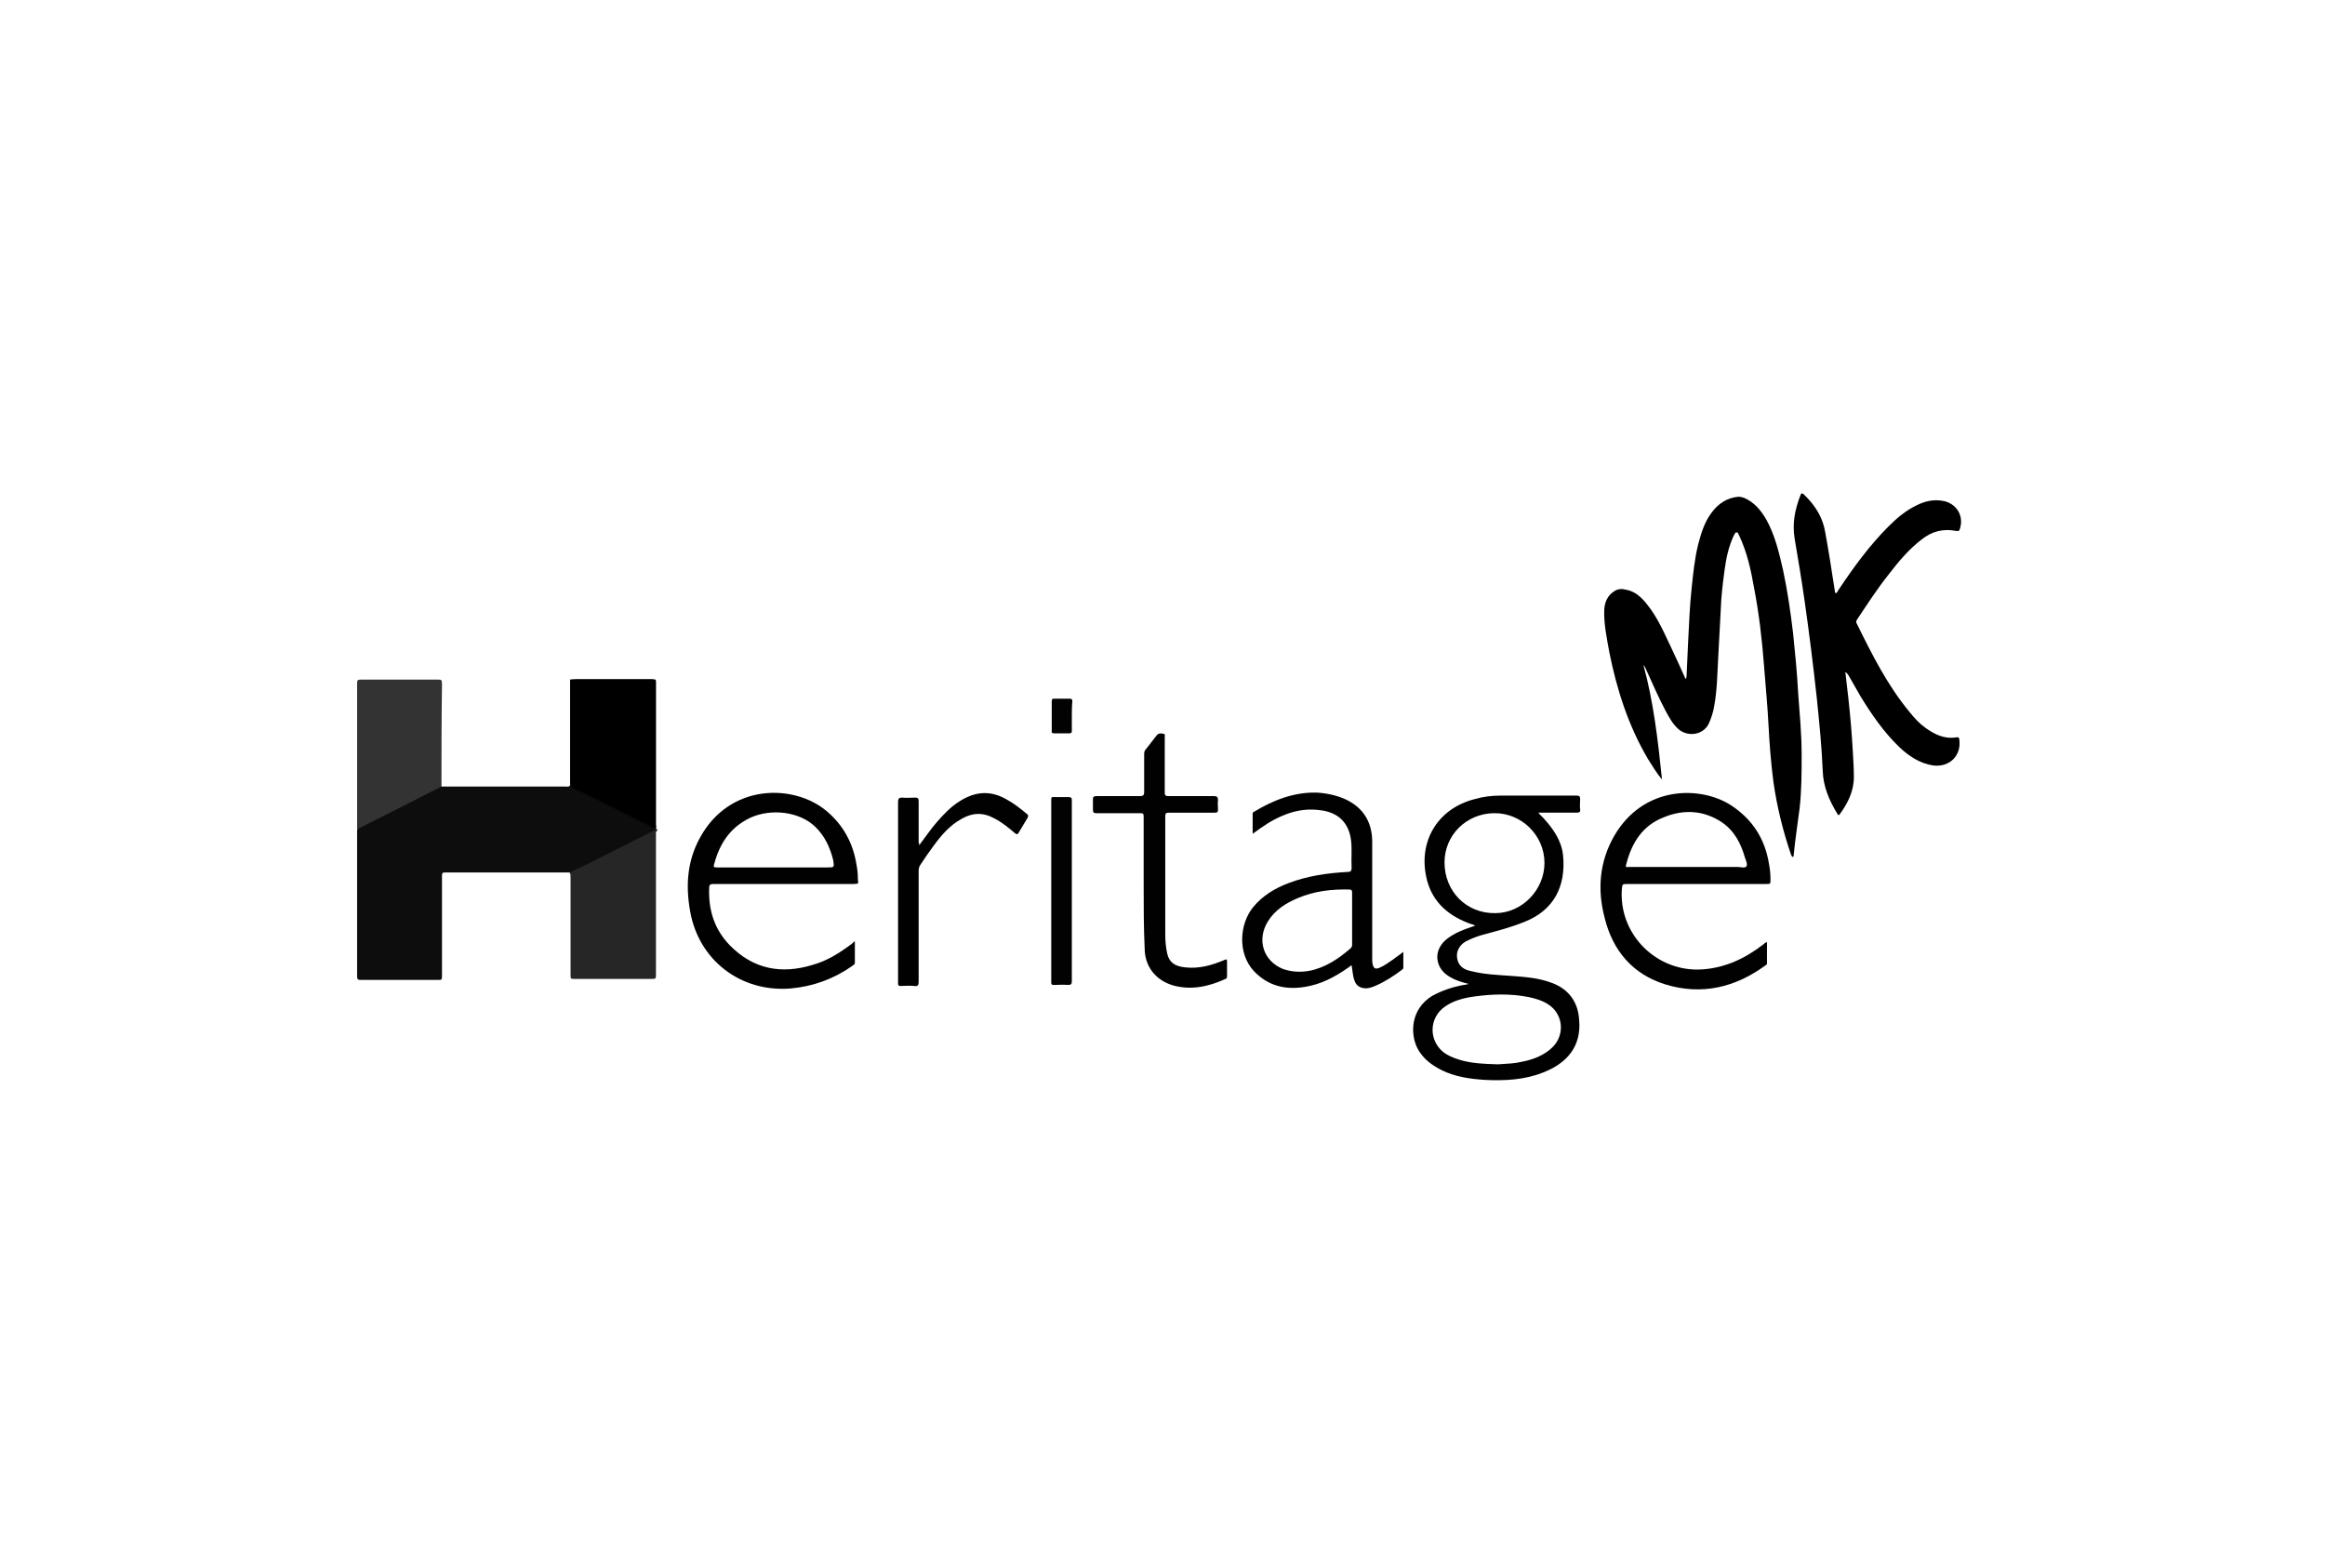 <?xml version="1.0" encoding="utf-8"?>
<!-- Generator: Adobe Illustrator 22.1.0, SVG Export Plug-In . SVG Version: 6.00 Build 0)  -->
<svg version="1.1" id="Milton_Keynes_Council" xmlns="http://www.w3.org/2000/svg" xmlns:xlink="http://www.w3.org/1999/xlink"
	 x="0px" y="0px" viewBox="0 0 462.9 312.2" style="enable-background:new 0 0 462.9 312.2;" xml:space="preserve">
<style type="text/css">
	.st0{fill:#1D1D1B;}
	.st1{fill:#0D0D0D;}
	.st2{fill:#262626;}
	.st3{fill:#333333;}
	.st4{fill:#010101;}
	.st5{fill:#020202;}
	.st6{fill:#8D8D8D;}
</style>
<g>
	<path class="st1" d="M87.9,156.6c7.6,0,15.2,0,22.8,0c0.7,0,1.3,0,2,0c0.7,0.1,0.9-0.2,0.9-0.8c0-3.7,0-7.5,0-11.2
		c0-2.8,0-5.6,0-8.4c0-0.3-0.1-0.6,0.1-0.8c0.4,0.3,0.3,0.7,0.3,1.2c0,2.5,0,5.1,0,7.6c0,3.7,0,7.4,0,11.2c0,0.8,0.3,1.3,1.1,1.7
		c4.4,2,8.6,4.3,12.9,6.4c0.6,0.3,1.3,0.6,1.9,0.9c0.3,0.2,0.6,0.4,0.9,0.7c0.1,0.1,0.1,0.2,0,0.3l0,0c-0.3,0.4-0.7,0.6-1.1,0.8
		c-3.7,1.8-7.4,3.7-11.1,5.5c-1.4,0.7-2.7,1.3-4.1,2c-0.3,0.2-0.6,0.3-1,0c-8.2,0-16.4,0-24.6,0c-0.9,0-0.9,0-0.9,1
		c0,6.5,0,13,0,19.5c0,0.9,0,0.9-0.9,0.9c-5.1,0-10.2,0-15.3,0c-0.5,0-0.7-0.1-0.7-0.7c0-9.6,0-19.3,0-28.9c0-0.1,0-0.2,0-0.3
		c0.2-0.4,0.5-0.7,0.9-0.9c5-2.5,10-5,15-7.5C87.2,156.6,87.5,156.4,87.9,156.6z"/>
	<path d="M330.9,155.2c-1.1-1.3-1.9-2.7-2.8-4.1c-3.9-6.6-6.2-13.8-7.7-21.3c-0.5-2.8-1.1-5.6-1-8.4c0.1-1.5,0.6-2.8,2-3.7
		c0.8-0.5,1.5-0.5,2.3-0.3c1.8,0.3,3.1,1.5,4.2,2.9c2.2,2.7,3.5,5.9,5,9c0.9,1.9,1.8,3.9,2.7,5.9c0.2-0.3,0.2-0.5,0.2-0.8
		c0.1-2.2,0.2-4.4,0.3-6.6c0.2-3.6,0.3-7.1,0.7-10.7c0.3-2.9,0.6-5.9,1.3-8.7c0.6-2.3,1.3-4.6,2.8-6.5c1.3-1.7,3-2.8,5.2-3
		c0.4,0,0.7,0.1,1.1,0.2c2.1,0.9,3.4,2.5,4.5,4.4c1.7,3.1,2.5,6.5,3.3,10c0.9,4.2,1.5,8.4,2,12.6c0.4,3.9,0.8,7.9,1,11.8
		c0.3,4.1,0.7,8.2,0.7,12.3c0,3.6,0,7.1-0.4,10.7c-0.4,3.2-0.9,6.3-1.2,9.5c0,0.1,0,0.1-0.1,0.2c-0.3,0-0.3-0.3-0.4-0.4
		c-1.6-4.7-2.8-9.5-3.5-14.4c-0.5-3.8-0.8-7.6-1-11.5c-0.2-4-0.6-7.9-0.9-11.9c-0.4-5.2-1-10.4-2-15.5c-0.6-3.5-1.4-7-2.9-10.2
		c0-0.1-0.1-0.1-0.1-0.2c-0.1-0.2-0.2-0.6-0.5-0.5c-0.3,0-0.3,0.4-0.5,0.6c-0.8,1.7-1.3,3.5-1.6,5.3c-0.4,2.5-0.7,5-0.9,7.5
		c-0.2,3.8-0.4,7.5-0.6,11.3c-0.2,3.3-0.2,6.6-0.8,9.8c-0.2,1.3-0.6,2.5-1.1,3.6c-1.2,2.4-4.4,2.6-6.1,1c-1.1-1-1.8-2.3-2.5-3.6
		c-1.5-2.8-2.7-5.7-4-8.5c-0.1-0.2-0.2-0.4-0.4-0.6C329.2,139.7,330.1,147.4,330.9,155.2z"/>
	<path d="M367.4,133.8c0.2,1.7,0.4,3.4,0.6,5.2c0.4,3.6,0.7,7.2,0.9,10.8c0.1,1.6,0.2,3.3,0.2,4.9c0,2.8-1.2,5.2-2.8,7.4
		c-0.2,0.3-0.4,0.2-0.5-0.1c-1.6-2.6-2.8-5.4-2.9-8.5c-0.2-4.9-0.7-9.8-1.2-14.7c-0.7-6.4-1.5-12.8-2.4-19.1
		c-0.6-4.2-1.3-8.4-2-12.5c-0.5-3.1,0.1-5.9,1.2-8.7c0.2-0.4,0.3-0.3,0.6-0.1c2.2,2.1,3.8,4.5,4.3,7.6c0.7,3.8,1.3,7.7,1.9,11.6
		c0,0.2,0,0.4,0.2,0.5c0.3-0.1,0.4-0.4,0.5-0.6c3-4.5,6.2-8.9,10-12.7c1.7-1.7,3.5-3.2,5.6-4.2c1.6-0.8,3.3-1.2,5.1-0.9
		c2.7,0.4,4.4,2.9,3.5,5.6c-0.1,0.4-0.3,0.5-0.8,0.4c-2.5-0.5-4.8,0.1-6.8,1.7c-2.6,2-4.6,4.4-6.6,7c-2.3,2.9-4.3,6-6.3,9
		c-0.1,0.2-0.2,0.4-0.1,0.6c3.1,6.3,6.2,12.5,10.7,17.9c0.9,1.1,1.8,2.1,2.9,2.9c1.9,1.4,3.9,2.4,6.3,2c0.4-0.1,0.6,0.1,0.6,0.5
		c0.4,3.2-2,5.5-5.2,5.1c-2.7-0.4-4.9-1.9-6.8-3.7c-3.1-3-5.5-6.5-7.7-10.1c-0.8-1.4-1.6-2.8-2.4-4.2
		C367.7,134,367.6,133.9,367.4,133.8C367.5,133.8,367.5,133.8,367.4,133.8z"/>
	<path class="st2" d="M113.4,173.7c1.7-0.8,3.3-1.5,5-2.4c3.8-1.9,7.6-3.8,11.3-5.7c0.3-0.1,0.6-0.3,0.9-0.4c0,0.2,0,0.5,0,0.7
		c0,9.3,0,18.7,0,28c0,1,0,1-1,1c-5,0-10.1,0-15.1,0c-0.9,0-0.9,0-0.9-0.9c0-6.5,0-12.9,0-19.4C113.6,174.3,113.6,174,113.4,173.7z"
		/>
	<path d="M130.6,165c-0.8-0.3-1.6-0.7-2.4-1.1c-3.9-1.9-7.7-3.9-11.6-5.8c-0.7-0.4-1.5-0.7-2.3-1.1c-0.6-0.2-0.8-0.6-0.8-1.2
		c0-6.7,0-13.3,0-20c0-0.2,0-0.3,0-0.5c0.6-0.1,1.3-0.1,1.9-0.1c4.7,0,9.4,0,14.1,0c0.3,0,0.6,0,1,0.1c0.1,0.2,0.1,0.5,0.1,0.8
		c0,9.4,0,18.7,0,28.1C130.7,164.5,130.8,164.8,130.6,165z"/>
	<path class="st3" d="M87.9,156.6c-2,1-4,2-5.9,3c-3.6,1.8-7.3,3.7-10.9,5.5c0-5.8,0-11.6,0-17.4c0-3.8,0-7.6,0-11.4
		c0-0.9,0-1,0.9-1c5,0,10,0,15,0c0.9,0,1,0,1,1C87.9,143.1,87.9,149.9,87.9,156.6z"/>
	<path class="st4" d="M227.7,176c0-4.5,0-8.9,0-13.4c0-0.6-0.1-0.7-0.7-0.7c-2.9,0-5.8,0-8.7,0c-0.5,0-0.7-0.1-0.7-0.7
		c0-0.6,0-1.3,0-2c0-0.5,0.1-0.7,0.7-0.7c2.9,0,5.8,0,8.7,0c0.6,0,0.8-0.2,0.8-0.8c0-2.5,0-5.1,0-7.6c0-0.4,0.1-0.7,0.4-1
		c0.7-0.9,1.4-1.8,2.1-2.7c0.4-0.5,0.9-0.4,1.4-0.3c0.3,0,0.2,0.4,0.2,0.6c0,2.8,0,5.7,0,8.5c0,0.9,0,1.7,0,2.6
		c0,0.5,0.1,0.7,0.7,0.7c3,0,6.1,0,9.1,0c0.6,0,0.8,0.2,0.8,0.8c-0.1,0.6,0,1.2,0,1.8s-0.1,0.7-0.7,0.7c-3,0-6.1,0-9.1,0
		c-0.6,0-0.7,0.2-0.7,0.7c0,7.8,0,15.7,0,23.5c0,1.3,0.1,2.6,0.4,3.9c0.4,1.7,1.5,2.5,3.6,2.7c2.7,0.3,5.2-0.4,7.6-1.4
		c0.7-0.3,0.7-0.3,0.7,0.5c0,0.9,0,1.7,0,2.6c0,0.3,0,0.5-0.3,0.6c-3.3,1.5-6.8,2.3-10.4,1.3c-3.5-1-5.7-3.8-5.7-7.4
		C227.7,184.6,227.7,180.3,227.7,176z"/>
	<path class="st4" d="M183,168.3c1.2-1.6,2.3-3.2,3.5-4.6c1.4-1.6,2.8-3.1,4.6-4.2c3-1.9,6-2.2,9.2-0.4c1.5,0.8,2.9,1.9,4.2,3
		c0.3,0.2,0.2,0.4,0.1,0.7c-0.6,1-1.2,2-1.8,3c-0.2,0.4-0.4,0.3-0.7,0.1c-1.3-1.1-2.6-2.2-4.2-3c-2.2-1.2-4.3-1.1-6.4,0.1
		c-2.4,1.3-4.1,3.3-5.7,5.5c-0.9,1.2-1.7,2.4-2.5,3.6c-0.3,0.4-0.4,0.8-0.4,1.3c0,7.4,0,14.7,0,22.1c0,0.7-0.2,0.9-0.9,0.8
		c-0.9-0.1-1.8,0-2.7,0c-0.4,0-0.5-0.1-0.5-0.5c0-0.1,0-0.2,0-0.3c0-11.9,0-23.9,0-35.8c0-0.6,0.1-0.9,0.8-0.9c0.9,0.1,1.7,0,2.6,0
		c0.5,0,0.7,0.1,0.7,0.7c0,2.8,0,5.5,0,8.3C183,167.8,183,168,183,168.3z"/>
	<path class="st5" d="M213.4,177.4c0,6,0,12,0,17.9c0,0.6-0.1,0.8-0.8,0.8c-0.9-0.1-1.9,0-2.8,0c-0.4,0-0.5-0.1-0.5-0.5
		c0-0.7,0-1.3,0-2c0-11.3,0-22.6,0-33.9c0-1.2-0.1-1,1.1-1c0.8,0,1.6,0,2.4,0c0.5,0,0.6,0.2,0.6,0.6c0,1.9,0,3.9,0,5.8
		C213.4,169.1,213.4,173.2,213.4,177.4z"/>
	<path class="st5" d="M213.4,142.6c0,1,0,2,0,2.9c0,0.4-0.1,0.5-0.5,0.5c-1,0-2,0-3,0c-0.4,0-0.6-0.1-0.5-0.5c0-2,0-3.9,0-5.9
		c0-0.4,0.1-0.5,0.5-0.5c1,0,2,0,3.1,0c0.4,0,0.5,0.2,0.5,0.5C213.4,140.7,213.4,141.7,213.4,142.6z"/>
	<path class="st6" d="M130.6,165c0-5,0-10.1,0-15.1c0-4.8,0-9.6,0-14.5c0.2,0.3,0.1,0.5,0.1,0.8c0,9.4,0,18.8,0,28.3
		c0,0.3,0.1,0.6-0.1,0.8C130.6,165.2,130.6,165.1,130.6,165z"/>
	<path class="st4" d="M309,195.7c-2.6-1-5.3-1.2-8.1-1.4c-2.8-0.2-5.5-0.3-8.2-1c-1.4-0.3-2.4-1.1-2.6-2.6c-0.2-1.3,0.5-2.6,1.8-3.3
		c1-0.5,2-0.9,3-1.2c2.9-0.8,5.8-1.5,8.7-2.7c5.8-2.3,8.2-7.1,7.6-13.2c-0.3-2.9-1.9-5.2-3.8-7.3c-0.3-0.4-0.8-0.7-1.1-1.2
		c0.3,0,0.6,0,0.8,0c2.3,0,4.5,0,6.8,0c0.5,0,0.8-0.1,0.7-0.7c-0.1-0.6,0-1.3,0-2c0-0.5-0.1-0.7-0.7-0.7c-5,0-10.1,0-15.1,0
		c-1.8,0-3.5,0.2-5.2,0.7c-7.1,1.8-11.1,8-9.7,15.2c0.9,4.8,4,7.8,8.5,9.5c0.4,0.2,0.9,0.2,1.3,0.5c-0.2,0.1-0.4,0.1-0.6,0.2
		c-1.8,0.6-3.6,1.3-5.1,2.5c-1.8,1.5-2.3,3.5-1.4,5.4c0.6,1.2,1.6,1.9,2.8,2.5c0.9,0.4,1.8,0.7,3,1c-0.5,0.1-0.7,0.2-1,0.2
		c-2.2,0.4-4.3,1.1-6.3,2.2c-4.2,2.6-4.4,7.4-2.9,10.4c1.1,2.1,2.9,3.4,4.9,4.4c2.7,1.3,5.5,1.7,8.5,1.9c4,0.2,8,0,11.7-1.5
		c4.6-1.8,7.6-5.1,7.1-10.5C314.2,199.7,312.5,197,309,195.7z M287.6,171.7c0-5.4,4.3-9.7,9.8-9.8s10.1,4.4,10.1,9.9
		c0,5.4-4.5,10-9.8,10C292,181.9,287.6,177.5,287.6,171.7z M309.2,208.4c-1.3,1.3-2.9,2.1-4.6,2.6c-0.9,0.3-1.8,0.4-2.7,0.6
		c-1.3,0.2-2.7,0.2-3.7,0.3c-3-0.1-5.7-0.2-8.2-1.1c-0.9-0.3-1.8-0.7-2.6-1.3c-3-2.4-2.9-6.9,0.3-9.1c1.7-1.2,3.7-1.7,5.8-2
		c3.6-0.5,7.2-0.6,10.8,0.1c1.4,0.3,2.8,0.7,4,1.5C311.2,201.9,311.6,205.9,309.2,208.4z"/>
	<path class="st4" d="M170.8,175c0-1-0.1-2-0.3-3c-0.7-4.2-2.6-7.7-5.9-10.5c-6.5-5.5-19.4-5.6-25.3,5.4c-2.5,4.6-2.8,9.5-1.9,14.5
		c1.7,9.8,10.1,16.2,20,15.4c4.5-0.4,8.6-1.9,12.3-4.5c0.2-0.2,0.5-0.3,0.5-0.6c0-1.4,0-2.8,0-4.3c-0.3,0.2-0.4,0.3-0.6,0.5
		c-2.4,1.8-4.9,3.4-7.8,4.2c-6.2,1.9-11.8,0.9-16.5-3.9c-3.1-3.2-4.3-7.1-4.1-11.5c0-0.6,0.3-0.7,0.8-0.7c0.9,0,1.9,0,2.8,0
		c8.4,0,16.7,0,25.1,0C171,175.9,170.9,176.1,170.8,175z M164.8,172.7c-3.6,0-7.2,0-10.7,0c-3.8,0-7.6,0-11.4,0
		c-0.6,0-0.7-0.1-0.5-0.7c1.1-4.1,3.2-7.3,7.2-9.2c4.2-1.9,9.8-1.2,12.9,1.8c1.9,1.8,3,4.2,3.6,6.7
		C166.1,172.7,166.1,172.7,164.8,172.7z"/>
	<path class="st4" d="M324,176c9.2,0,18.4,0,27.6,0c0.9,0,0.9,0,0.9-0.9c0-1-0.1-2.1-0.3-3.1c-0.8-5-3.3-8.9-7.6-11.7
		c-6.1-3.9-17.4-3.9-23.2,6.1c-3,5.2-3.4,10.8-1.9,16.4c1.6,6.5,5.6,11.2,12.1,13.2c7.2,2.2,13.9,0.6,19.9-3.8
		c0.2-0.1,0.3-0.2,0.3-0.4c0-1.4,0-2.8,0-4.2c-0.4,0-0.5,0.3-0.7,0.4c-3.6,2.8-7.6,4.7-12.2,5c-9,0.6-16.6-6.9-16-15.9
		C323,176,323,176,324,176z M323.8,172c1.1-4.3,3.3-7.7,7.5-9.3c3.9-1.6,7.9-1.4,11.5,1c2.5,1.7,3.8,4.2,4.6,7
		c0.2,0.6,0.6,1.4,0.3,1.8c-0.3,0.4-1.2,0.1-1.8,0.1c-3.4,0-6.8,0-10.3,0c-3.8,0-7.6,0-11.4,0C323.7,172.7,323.6,172.6,323.8,172z"
		/>
	<path class="st4" d="M279.4,189.5c-0.7,0.6-1.4,1-2,1.5c-0.9,0.6-1.8,1.3-2.8,1.7c-0.8,0.3-1.1,0.1-1.3-0.7
		c-0.1-0.4-0.1-0.8-0.1-1.2c0-7.4,0-14.8,0-22.2c0-0.4,0-0.9,0-1.3c-0.1-3.8-1.9-6.6-5.4-8.2c-1.8-0.8-3.8-1.2-5.7-1.3
		c-4.5-0.1-8.6,1.5-12.4,3.8c-0.2,0.1-0.3,0.2-0.3,0.4c0,1.3,0,2.5,0,4c1.1-0.8,2.1-1.5,3.2-2.2c3.2-1.9,6.5-3,10.2-2.5
		c3.6,0.4,5.8,2.5,6.2,6.1c0.2,1.8,0,3.6,0.1,5.4c0,0.6-0.2,0.8-0.8,0.8c-4,0.2-8,0.8-11.7,2.2c-2.7,1-5.2,2.5-7.1,4.8
		c-2.7,3.3-3.2,9.2,0.2,12.8c2.8,2.9,6.2,3.7,10,3.1c3.3-0.5,6.1-2,8.8-3.9c0.2-0.1,0.4-0.4,0.6-0.4c0.2,1,0.2,2.1,0.6,3.1
		c0.3,0.8,0.8,1.2,1.6,1.4c1,0.2,1.8-0.1,2.7-0.5c1.8-0.8,3.5-1.9,5.1-3.1c0.1-0.1,0.3-0.2,0.3-0.4
		C279.4,191.7,279.4,190.7,279.4,189.5z M268.9,188.8c-2.4,2.1-5.1,3.9-8.3,4.5c-1.8,0.3-3.5,0.2-5.2-0.4c-3.9-1.6-5.2-5.8-3-9.4
		c1.4-2.3,3.6-3.7,6-4.7c3.3-1.4,6.8-1.8,10.3-1.7c0.4,0,0.5,0.2,0.5,0.6c0,1.8,0,3.6,0,5.4c0,1.7,0,3.4,0,5.2
		C269.1,188.3,269.2,188.6,268.9,188.8z"/>
</g>
</svg>
